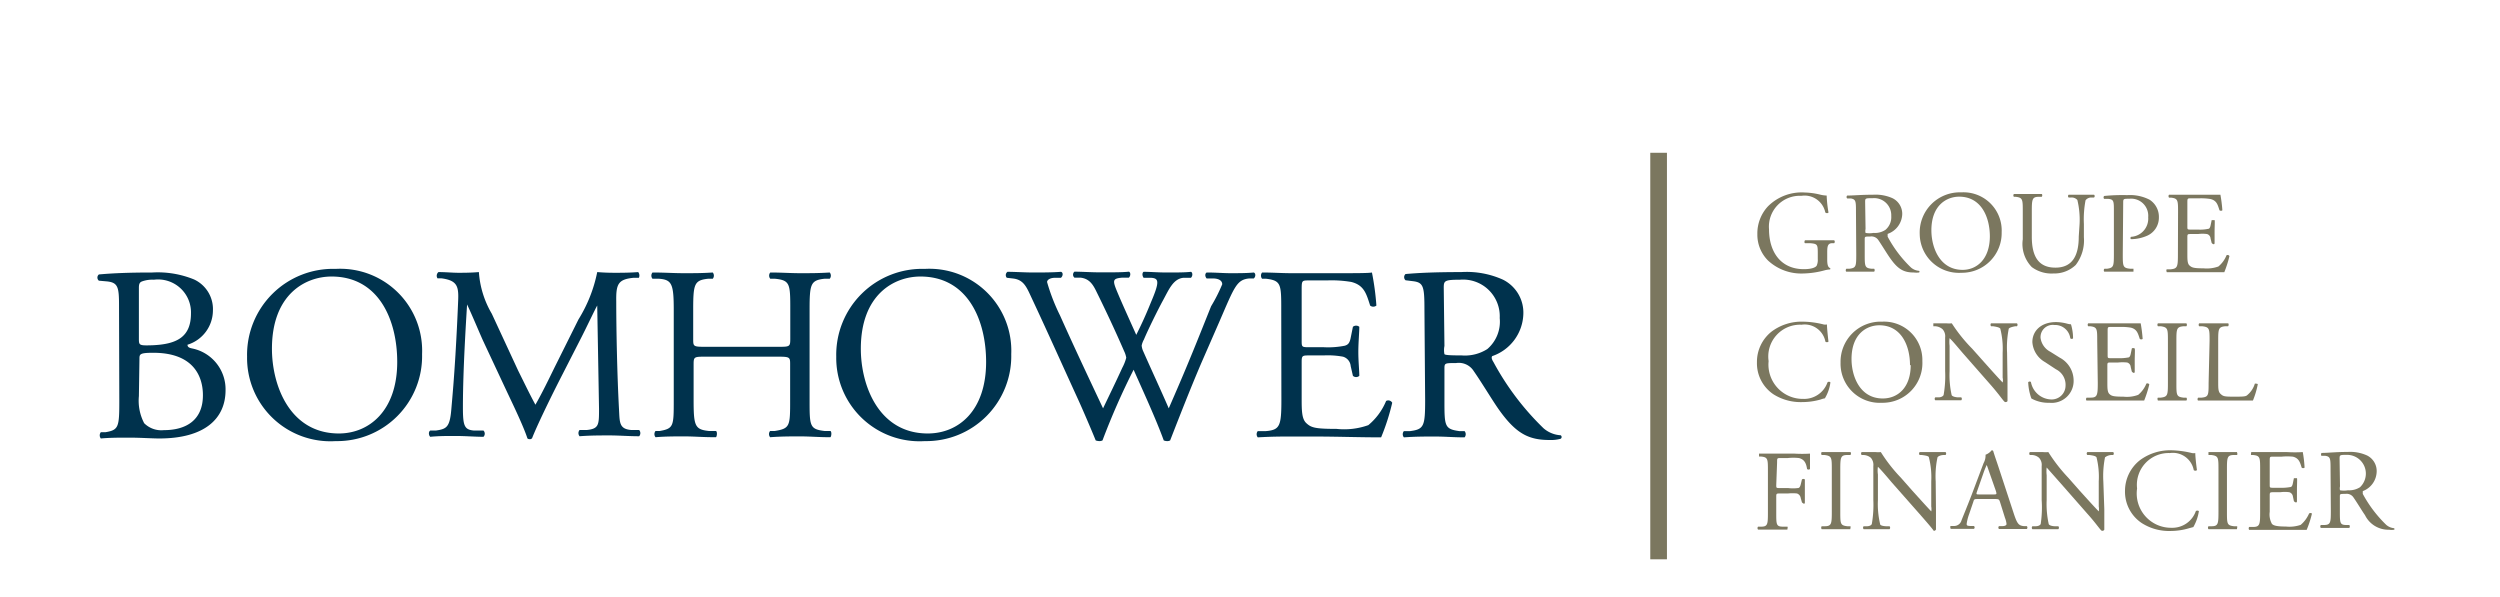 <svg id="eaa24db9-5ae1-43d1-b8c8-0298049306f6" data-name="Calque 1" xmlns="http://www.w3.org/2000/svg" width="180" height="43" viewBox="0 0 180 43"><title>logo-cp-groupe-bomhower-M</title><path d="M131.56,18.7c0,.34.05.54.2.6a.06.06,0,0,1,0,.1,1.94,1.94,0,0,0-.41.07,6.31,6.31,0,0,1-1.49.22,3.52,3.52,0,0,1-2.56-.93,2.63,2.63,0,0,1-.77-1.9,2.86,2.86,0,0,1,.76-2,3.43,3.43,0,0,1,2.65-1A5.28,5.28,0,0,1,131,14a2.28,2.28,0,0,0,.52.08,8.8,8.8,0,0,0,.13,1.21c0,.07-.18.08-.23,0a1.52,1.52,0,0,0-1.72-1.19,2.22,2.22,0,0,0-2.33,2.41c0,1.61.83,2.87,2.51,2.87.52,0,.83-.11.92-.25a1,1,0,0,0,.08-.48v-.33c0-.71,0-.76-.54-.81l-.37,0c-.07,0-.06-.18,0-.21.24,0,.7,0,1.2,0,.33,0,.61,0,.89,0a.15.15,0,0,1,0,.21l-.14,0c-.35,0-.36.28-.36.7Z" fill="#7b775f"/><path d="M133.63,15.29c0-.79,0-.93-.36-1l-.27,0a.14.14,0,0,1,0-.21c.46,0,1-.06,1.86-.06a3,3,0,0,1,1.4.25,1.25,1.25,0,0,1,.7,1.17,1.56,1.56,0,0,1-1.05,1.4c0,.05,0,.13,0,.2a8.82,8.82,0,0,0,1.68,2.22,1,1,0,0,0,.58.24.07.07,0,0,1,0,.12,1.59,1.59,0,0,1-.37,0c-.71,0-1.14-.21-1.73-1.06-.22-.31-.56-.88-.82-1.26a.6.6,0,0,0-.6-.27c-.37,0-.39,0-.39.19V18.3c0,.88,0,1,.5,1.05l.18,0a.17.17,0,0,1,0,.21c-.37,0-.66,0-1,0s-.65,0-1,0c-.05,0-.07-.15,0-.21l.21,0c.49-.06.5-.17.5-1.05Zm.69,1.2a.59.59,0,0,0,0,.28,1.67,1.67,0,0,0,.57,0,1.36,1.36,0,0,0,.86-.22,1.19,1.19,0,0,0,.42-1,1.23,1.23,0,0,0-1.34-1.28c-.51,0-.54,0-.54.26Z" fill="#7b775f"/><path d="M138.22,16.85a2.89,2.89,0,0,1,3-3,2.75,2.75,0,0,1,2.9,2.87,2.86,2.86,0,0,1-2.9,2.92A2.82,2.82,0,0,1,138.22,16.85Zm5.05.18c0-1.38-.61-2.87-2.21-2.87-.87,0-2,.59-2,2.42,0,1.24.6,2.85,2.25,2.85C142.31,19.43,143.27,18.68,143.27,17Z" fill="#7b775f"/><path d="M149.73,16.13a6.08,6.08,0,0,0-.16-1.73.54.54,0,0,0-.42-.18h-.21a.14.14,0,0,1,0-.2l.95,0,.88,0a.13.13,0,0,1,0,.2h-.2a.52.52,0,0,0-.41.2,7.34,7.34,0,0,0-.12,1.71v.95a2.9,2.9,0,0,1-.59,2,2.22,2.22,0,0,1-1.6.61,2.38,2.38,0,0,1-1.56-.46,2.38,2.38,0,0,1-.65-2v-2c0-.87,0-1-.51-1.06H145a.15.15,0,0,1,0-.2l1,0,1,0c.05,0,.06.16,0,.2h-.21c-.48,0-.5.19-.5,1.06v1.81c0,1.34.42,2.23,1.7,2.23s1.68-.95,1.68-2.23Z" fill="#7b775f"/><path d="M152.84,18.3c0,.88,0,1,.55,1.05l.22,0s0,.19,0,.21c-.48,0-.75,0-1.09,0s-.65,0-1,0c-.05,0-.07-.16,0-.21l.18,0c.48-.07.5-.17.5-1.05V15.21c0-.71,0-.85-.39-.89l-.31,0a.15.15,0,0,1,0-.21,13.1,13.1,0,0,1,1.66-.06,3.09,3.09,0,0,1,1.61.33,1.46,1.46,0,0,1,.67,1.26,1.42,1.42,0,0,1-.84,1.33,2.92,2.92,0,0,1-1.16.25c-.06,0-.06-.15,0-.17a1.31,1.31,0,0,0,1.23-1.41,1.23,1.23,0,0,0-1.35-1.33c-.44,0-.45,0-.45.3Z" fill="#7b775f"/><path d="M156.82,15.29c0-.87,0-1-.51-1.06h-.14a.17.17,0,0,1,0-.21l1,0h1.57c.54,0,1,0,1.13,0a10.54,10.54,0,0,1,.14,1.11c0,.05-.17.07-.21,0-.13-.4-.2-.69-.64-.8a4.14,4.14,0,0,0-.81-.05h-.6c-.26,0-.26,0-.26.34V16.3c0,.23,0,.23.28.23h.49a2.75,2.75,0,0,0,.71-.05c.1,0,.16-.08.2-.29l.07-.34s.18,0,.21,0,0,.52,0,.84,0,.62,0,.8-.17.06-.21,0l-.08-.32a.35.35,0,0,0-.26-.32,2.49,2.49,0,0,0-.64,0h-.49c-.25,0-.28,0-.28.22v1.18c0,.45,0,.73.16.87s.28.2,1,.2a2.48,2.48,0,0,0,1.07-.13,2,2,0,0,0,.59-.81.15.15,0,0,1,.21.06,8.32,8.32,0,0,1-.37,1.16c-.76,0-1.5,0-2.25,0h-.75c-.36,0-.65,0-1.14,0,0,0-.07-.16,0-.21l.28,0c.48-.05.52-.17.52-1.05Z" fill="#7b775f"/><path d="M127.56,23.87a3.59,3.59,0,0,1,2.26-.71,6.37,6.37,0,0,1,1.48.2.53.53,0,0,0,.24,0c0,.2.05.72.11,1.24a.18.18,0,0,1-.22,0,1.52,1.52,0,0,0-1.72-1.22A2.29,2.29,0,0,0,127.34,26a2.47,2.47,0,0,0,2.49,2.72,1.78,1.78,0,0,0,1.75-1.19.15.15,0,0,1,.21,0,2.92,2.92,0,0,1-.4,1.15,1.38,1.38,0,0,0-.29.08,4.82,4.82,0,0,1-1.32.19,3.67,3.67,0,0,1-2.09-.56,2.69,2.69,0,0,1-1.19-2.3A2.78,2.78,0,0,1,127.56,23.87Z" fill="#7b775f"/><path d="M132.52,26.11a2.89,2.89,0,0,1,3-2.95A2.76,2.76,0,0,1,138.41,26,2.86,2.86,0,0,1,135.5,29,2.82,2.82,0,0,1,132.52,26.11Zm5,.18c0-1.38-.61-2.87-2.21-2.87-.87,0-2,.59-2,2.43,0,1.24.6,2.84,2.25,2.84C136.61,28.69,137.57,27.94,137.57,26.29Z" fill="#7b775f"/><path d="M144.54,27.4c0,.25,0,1.24,0,1.46,0,.05-.06.09-.16.09s-.34-.43-1.07-1.26l-1.94-2.21c-.23-.26-.79-.95-1-1.13h0a2.29,2.29,0,0,0,0,.54v1.83a6.64,6.64,0,0,0,.15,1.73c.05.09.22.14.43.16l.26,0a.15.15,0,0,1,0,.21l-1,0-.87,0a.15.15,0,0,1,0-.21l.23,0c.19,0,.33-.08.37-.17a7.86,7.86,0,0,0,.11-1.72V24.3a.75.75,0,0,0-.19-.6.88.88,0,0,0-.52-.21h-.14c0-.05,0-.18,0-.21.35,0,.79,0,.94,0a2.36,2.36,0,0,0,.39,0A11.31,11.31,0,0,0,142,25.11l.81.91c.58.65,1,1.12,1.38,1.52h0a.72.72,0,0,0,0-.35V25.4a5.87,5.87,0,0,0-.17-1.74c-.05-.07-.19-.12-.52-.17h-.14c-.06-.05-.05-.19,0-.21.39,0,.67,0,1,0s.58,0,.86,0a.15.15,0,0,1,0,.21h-.12c-.27.05-.43.11-.47.18a6.89,6.89,0,0,0-.12,1.73Z" fill="#7b775f"/><path d="M147.56,29a2.51,2.51,0,0,1-1.3-.31,3.88,3.88,0,0,1-.23-1.17c.05-.06.17-.07.2,0a1.53,1.53,0,0,0,1.44,1.24,1,1,0,0,0,1.05-1,1.24,1.24,0,0,0-.69-1.17l-.79-.52a1.79,1.79,0,0,1-.91-1.44c0-.8.62-1.44,1.71-1.44a3.19,3.19,0,0,1,.78.11,1.35,1.35,0,0,0,.29.05,3.49,3.49,0,0,1,.15,1c0,.05-.16.08-.2,0a1.1,1.1,0,0,0-1.14-.95.88.88,0,0,0-1,.93,1.32,1.32,0,0,0,.71,1l.67.42a1.87,1.87,0,0,1,1,1.6A1.58,1.58,0,0,1,147.56,29Z" fill="#7b775f"/><path d="M151,24.55c0-.87,0-1-.51-1.06h-.14a.17.17,0,0,1,0-.21c.36,0,.65,0,1,0H153c.54,0,1,0,1.13,0a10.54,10.54,0,0,1,.14,1.11c0,.05-.17.07-.21,0-.13-.39-.2-.69-.64-.8a4.14,4.14,0,0,0-.81-.05H152c-.25,0-.25,0-.25.34v1.67c0,.24,0,.24.27.24h.49a3.32,3.32,0,0,0,.71-.05c.1,0,.16-.09.2-.3l.07-.34c0-.05.18-.05.21,0s0,.53,0,.85,0,.61,0,.8-.17.06-.21,0l-.08-.33a.35.35,0,0,0-.26-.32,3.07,3.07,0,0,0-.64,0H152c-.25,0-.27,0-.27.23V27.5c0,.44,0,.73.15.87s.28.19,1,.19a2.33,2.33,0,0,0,1.07-.13,2.05,2.05,0,0,0,.59-.81.16.16,0,0,1,.21.06,8.32,8.32,0,0,1-.37,1.16l-2.25,0h-.75l-1.14,0c-.05,0-.07-.15,0-.21l.28,0c.48,0,.52-.17.52-1.05Z" fill="#7b775f"/><path d="M156.09,24.57c0-.89,0-1-.51-1.08h-.21a.17.17,0,0,1,0-.21c.42,0,.7,0,1.05,0s.62,0,1,0a.17.17,0,0,1,0,.21h-.21c-.5.05-.51.19-.51,1.08v3c0,.88,0,1,.51,1.06l.21,0a.17.17,0,0,1,0,.21l-1,0-1.05,0s-.07-.15,0-.21l.21,0c.49-.06.51-.18.51-1.06Z" fill="#7b775f"/><path d="M159.09,24.55c0-.88,0-1-.54-1.06h-.21a.17.17,0,0,1,0-.21c.47,0,.75,0,1.08,0s.62,0,1,0c.05,0,.06.17,0,.21h-.2c-.49.05-.51.18-.51,1.06v2.91c0,.53,0,.75.18.91s.25.19.91.19.89,0,1-.11a1.7,1.7,0,0,0,.55-.83c.05,0,.21,0,.21.05a6.13,6.13,0,0,1-.35,1.17l-2.08,0h-.78l-1.08,0c-.05,0-.07-.15,0-.21l.25,0c.49-.05.5-.17.5-1.05Z" fill="#7b775f"/><path d="M127.89,34.92c0,.22,0,.22.28.22h.57a2.8,2.8,0,0,0,.71,0c.09,0,.16-.07.21-.29l.08-.33a.17.17,0,0,1,.21,0c0,.2,0,.53,0,.84s0,.62,0,.81-.16.05-.21,0l-.09-.32a.4.4,0,0,0-.27-.32,3,3,0,0,0-.64,0h-.57c-.25,0-.28,0-.28.22v1.17c0,.88,0,1,.52,1l.28,0c.05,0,0,.18,0,.21l-1.11,0c-.37,0-.65,0-1,0a.16.16,0,0,1,0-.21l.21,0c.48,0,.5-.16.5-1v-3c0-.88,0-1-.5-1.05l-.14,0s0-.18,0-.21c.35,0,.63,0,1,0h1.54a9.46,9.46,0,0,0,1.13,0c0,.39,0,.79,0,1.11a.16.16,0,0,1-.21,0c-.06-.37-.16-.68-.58-.79a3.61,3.61,0,0,0-.81,0h-.51c-.26,0-.26,0-.26.33Z" fill="#7b775f"/><path d="M131.89,33.83c0-.89,0-1-.52-1.07l-.21,0a.18.18,0,0,1,0-.21l1.06,0,1,0c.06,0,.07.18,0,.21l-.21,0c-.49,0-.51.18-.51,1.07v3c0,.89,0,1,.51,1.06l.21,0c.05,0,0,.18,0,.21l-1,0-1.06,0a.18.18,0,0,1,0-.21l.21,0c.5,0,.52-.17.52-1.06Z" fill="#7b775f"/><path d="M139.39,36.66c0,.25,0,1.25,0,1.46a.16.16,0,0,1-.16.1c-.1-.15-.34-.44-1.07-1.27l-1.95-2.21c-.22-.26-.79-.94-1-1.13h0a1.84,1.84,0,0,0,0,.55V36a6.29,6.29,0,0,0,.16,1.74c0,.09.21.14.42.15l.26,0a.16.16,0,0,1,0,.21l-1,0c-.36,0-.58,0-.87,0a.16.16,0,0,1,0-.21l.23,0c.19,0,.32-.07.36-.16a8,8,0,0,0,.11-1.73V33.56a.78.78,0,0,0-.18-.6.87.87,0,0,0-.52-.2l-.14,0a.15.15,0,0,1,0-.21c.36,0,.8,0,1,0a2.17,2.17,0,0,0,.38,0,11.36,11.36,0,0,0,1.44,1.84l.81.92c.58.64,1,1.11,1.38,1.51h0a.91.91,0,0,0,0-.35V34.66a5.81,5.81,0,0,0-.17-1.73c0-.08-.18-.13-.52-.17l-.14,0a.14.14,0,0,1,0-.21l1,0c.36,0,.57,0,.86,0a.15.15,0,0,1,0,.21l-.11,0c-.27,0-.44.11-.47.17a6.47,6.47,0,0,0-.13,1.73Z" fill="#7b775f"/><path d="M144,36.14c-.06-.18-.09-.21-.34-.21h-1.27c-.21,0-.26,0-.31.2l-.3.88a3.39,3.39,0,0,0-.18.7c0,.1,0,.15.24.16l.28,0a.13.13,0,0,1,0,.21c-.22,0-.48,0-.87,0s-.58,0-.8,0c0,0-.07-.17,0-.21l.28,0a.55.55,0,0,0,.5-.41c.15-.38.38-.93.74-1.86l.85-2.26a1.13,1.13,0,0,0,.14-.6,1,1,0,0,0,.44-.32.11.11,0,0,1,.12.08c.11.37.25.75.37,1.12L145,37c.24.72.35.84.71.88l.22,0a.15.15,0,0,1,0,.21c-.34,0-.63,0-1,0s-.72,0-1,0a.14.14,0,0,1,0-.21l.25,0c.17,0,.29-.06.29-.15a1.6,1.6,0,0,0-.11-.44Zm-1.66-.74c-.06.19-.06.2.18.2h1c.24,0,.26,0,.18-.26L143.23,34c-.07-.2-.14-.42-.19-.52h0s-.11.24-.2.49Z" fill="#7b775f"/><path d="M151.51,36.66c0,.25,0,1.25,0,1.46,0,.05-.06.1-.16.1S151,37.78,150.3,37l-1.94-2.21-1-1.13h0a2.39,2.39,0,0,0,0,.55V36a6.72,6.72,0,0,0,.15,1.74c.05.09.22.14.43.15l.26,0a.15.15,0,0,1,0,.21l-1,0c-.35,0-.58,0-.87,0a.16.16,0,0,1,0-.21l.23,0c.19,0,.33-.07.37-.16A8,8,0,0,0,147,36V33.56a.75.75,0,0,0-.19-.6.82.82,0,0,0-.52-.2l-.14,0a.15.15,0,0,1,0-.21c.35,0,.79,0,.94,0a2.29,2.29,0,0,0,.39,0,11.89,11.89,0,0,0,1.43,1.84l.81.92c.58.64,1,1.11,1.39,1.51h0a.91.91,0,0,0,0-.35V34.66a5.82,5.82,0,0,0-.16-1.73c-.05-.08-.19-.13-.52-.17l-.14,0a.14.14,0,0,1,0-.21l1,0c.36,0,.58,0,.86,0a.15.15,0,0,1,0,.21l-.12,0a.8.8,0,0,0-.47.17,6.92,6.92,0,0,0-.12,1.73Z" fill="#7b775f"/><path d="M154.08,33.13a3.65,3.65,0,0,1,2.26-.71,6.87,6.87,0,0,1,1.48.2.57.57,0,0,0,.24,0c0,.19.05.72.12,1.23a.18.18,0,0,1-.23,0,1.53,1.53,0,0,0-1.72-1.23,2.29,2.29,0,0,0-2.36,2.55A2.47,2.47,0,0,0,156.35,38a1.79,1.79,0,0,0,1.75-1.2.18.18,0,0,1,.22,0,3.28,3.28,0,0,1-.4,1.15l-.3.08a4.67,4.67,0,0,1-1.32.2,3.66,3.66,0,0,1-2.08-.56A2.71,2.71,0,0,1,153,35.35,2.81,2.81,0,0,1,154.08,33.13Z" fill="#7b775f"/><path d="M159.73,33.83c0-.89,0-1-.51-1.07l-.21,0s0-.18,0-.21l1.05,0,1,0s.07.18,0,.21l-.21,0c-.5,0-.51.18-.51,1.07v3c0,.89,0,1,.51,1.06l.21,0c.05,0,0,.18,0,.21l-1,0-1.05,0a.17.17,0,0,1,0-.21l.21,0c.49,0,.51-.17.51-1.06Z" fill="#7b775f"/><path d="M162.73,33.81c0-.87,0-1-.51-1.05l-.13,0c-.05,0,0-.18,0-.21.36,0,.64,0,1,0h1.58a9.46,9.46,0,0,0,1.13,0,8.94,8.94,0,0,1,.13,1.12.17.17,0,0,1-.21,0c-.12-.39-.2-.68-.63-.79a4.25,4.25,0,0,0-.82,0h-.6c-.25,0-.25,0-.25.33v1.68c0,.23,0,.23.28.23h.48a3.32,3.32,0,0,0,.71-.05c.1,0,.16-.08.2-.29l.07-.35s.19,0,.22,0,0,.53,0,.85,0,.62,0,.8-.18.06-.22,0l-.07-.33a.37.37,0,0,0-.26-.31,2.4,2.4,0,0,0-.65,0h-.48c-.25,0-.28,0-.28.23v1.18a1.39,1.39,0,0,0,.16.87c.1.1.27.19,1,.19a2.48,2.48,0,0,0,1.07-.12,2.22,2.22,0,0,0,.6-.81.15.15,0,0,1,.21,0,7.3,7.3,0,0,1-.38,1.17l-2.24,0h-.76l-1.14,0a.18.18,0,0,1,0-.21l.27,0c.48,0,.52-.16.52-1Z" fill="#7b775f"/><path d="M167.8,33.82c0-.79,0-.94-.37-1l-.27,0c-.06,0-.06-.18,0-.21.47,0,1-.07,1.87-.07a2.93,2.93,0,0,1,1.39.25,1.25,1.25,0,0,1,.7,1.18,1.54,1.54,0,0,1-1,1.39s0,.14,0,.2a9.09,9.09,0,0,0,1.69,2.23,1,1,0,0,0,.57.24s.05.08,0,.11a1.14,1.14,0,0,1-.37,0,1.87,1.87,0,0,1-1.73-1.05c-.22-.31-.56-.89-.82-1.26a.59.59,0,0,0-.59-.27c-.38,0-.4,0-.4.18v1.06c0,.88,0,1,.5,1l.18,0a.17.17,0,0,1,0,.21l-1,0-1.05,0a.16.16,0,0,1,0-.21l.21,0c.49,0,.51-.16.51-1Zm.68,1.2a.59.59,0,0,0,0,.28,1.67,1.67,0,0,0,.57,0,1.45,1.45,0,0,0,.87-.22,1.35,1.35,0,0,0-.92-2.33c-.52,0-.55,0-.55.27Z" fill="#7b775f"/><rect x="118.82" y="11" width="1.2" height="29.27" fill="#7b775f"/><path d="M8.57,22c0-1.32-.07-1.66-.88-1.74l-.57-.05a.29.29,0,0,1,0-.45c1-.09,2.19-.14,3.85-.14a6.9,6.9,0,0,1,3,.5,2.35,2.35,0,0,1,1.36,2.24,2.59,2.59,0,0,1-1.83,2.46c0,.18.14.23.34.27a3,3,0,0,1,2.4,3c0,2.08-1.54,3.48-4.77,3.48-.52,0-1.39-.06-2.15-.06s-1.4,0-2.06.06a.36.36,0,0,1,0-.45l.33,0c.95-.16,1-.36,1-2.24ZM10,24.36c0,.5,0,.53.94.5,1.82-.07,2.81-.61,2.81-2.3a2.37,2.37,0,0,0-2.67-2.42,2.18,2.18,0,0,0-.82.11c-.18.06-.26.15-.26.47Zm0,4.16a3.5,3.5,0,0,0,.38,1.95,1.75,1.75,0,0,0,1.42.5c1.59,0,2.81-.71,2.81-2.51,0-1.41-.72-3.06-3.57-3.06-1,0-1,.1-1,.46Z" fill="#00324d"/><path d="M17.79,25.68a6.19,6.19,0,0,1,6.38-6.32,5.9,5.9,0,0,1,6.22,6.14,6.12,6.12,0,0,1-6.22,6.26A6,6,0,0,1,17.79,25.68Zm10.81.38c0-3-1.31-6.15-4.73-6.15-1.87,0-4.29,1.27-4.29,5.2,0,2.65,1.29,6.1,4.82,6.1C26.56,31.21,28.6,29.59,28.6,26.06Z" fill="#00324d"/><path d="M37.31,26.69c.42.84.81,1.66,1.24,2.45h0c.48-.84.93-1.77,1.38-2.69L41.65,23A10.28,10.28,0,0,0,43,19.59c.61.05,1,.05,1.35.05s1,0,1.6-.05A.39.39,0,0,1,46,20l-.37,0c-1.13.11-1.28.45-1.26,1.71,0,1.9.06,5.21.2,7.79.05.9,0,1.39.88,1.46l.57,0a.34.34,0,0,1,0,.45c-.74,0-1.47-.06-2.12-.06s-1.43,0-2.17.06a.35.35,0,0,1,0-.45l.52,0c.88-.09.88-.38.88-1.53L43,22h0c-.12.19-.8,1.63-1.16,2.33l-1.6,3.13c-.8,1.58-1.61,3.27-1.93,4.09a.2.2,0,0,1-.18.07s-.13,0-.16-.07c-.31-.95-1.17-2.7-1.58-3.58l-1.62-3.46c-.37-.83-.75-1.76-1.14-2.59h0c-.07,1.12-.13,2.16-.18,3.2s-.12,2.69-.12,4.21c0,1.33.1,1.61.8,1.67l.68,0a.32.32,0,0,1,0,.45c-.61,0-1.31-.06-2-.06s-1.22,0-1.83.06c-.11-.09-.15-.36,0-.45l.4,0c.75-.11,1-.22,1.11-1.47s.19-2.17.3-3.95c.09-1.49.16-3,.2-4s-.11-1.39-1.2-1.54l-.29,0a.34.34,0,0,1,.07-.45c.54,0,1,.05,1.42.05s.9,0,1.49-.05a6.82,6.82,0,0,0,.93,3Z" fill="#00324d"/><path d="M50.83,25.68c-.86,0-.89,0-.89.58v2.53c0,1.88.09,2.13,1.09,2.24l.52,0c.11.07.07.39,0,.45-1,0-1.57-.06-2.27-.06s-1.38,0-2.08.06a.35.35,0,0,1,0-.45l.31,0c1-.18,1-.36,1-2.24V22.33c0-1.88-.13-2.19-1.06-2.26l-.47,0a.35.35,0,0,1,0-.45c.88,0,1.49.05,2.26.05s1.31,0,2.08-.05a.36.36,0,0,1,0,.45l-.34,0c-1,.11-1.07.38-1.07,2.26v2.06c0,.56,0,.58.89.58H56c.86,0,.9,0,.9-.58V22.33c0-1.88,0-2.15-1.1-2.26l-.34,0a.35.35,0,0,1,0-.45c.82,0,1.43.05,2.17.05s1.31,0,2.11-.05a.35.35,0,0,1,0,.45l-.38,0c-1,.11-1.07.38-1.07,2.26v6.46c0,1.88,0,2.11,1.07,2.24l.43,0c.11.07.07.39,0,.45-.86,0-1.47-.06-2.17-.06s-1.38,0-2.17.06a.35.35,0,0,1,0-.45l.34,0c1.1-.18,1.1-.36,1.1-2.24V26.26c0-.54,0-.58-.9-.58Z" fill="#00324d"/><path d="M60.21,25.68a6.19,6.19,0,0,1,6.38-6.32,5.9,5.9,0,0,1,6.22,6.14,6.12,6.12,0,0,1-6.22,6.26A6,6,0,0,1,60.21,25.68ZM71,26.06c0-3-1.31-6.15-4.73-6.15-1.87,0-4.29,1.27-4.29,5.2,0,2.65,1.29,6.1,4.82,6.1C69,31.21,71,29.59,71,26.06Z" fill="#00324d"/><path d="M72.49,20a.29.29,0,0,1,.05-.43c.49,0,1.3.05,1.85.05s1.42,0,2-.05c.17.05.15.3,0,.43l-.41,0c-.38,0-.59.15-.59.31a14,14,0,0,0,.93,2.4c1,2.24,2.06,4.48,3.1,6.69.43-.9.92-1.9,1.38-2.91a3.38,3.38,0,0,0,.29-.73,1.67,1.67,0,0,0-.15-.47c-.62-1.43-1.29-2.86-2-4.3-.27-.56-.54-.93-1.15-1l-.43,0a.28.28,0,0,1,0-.43c.52,0,1.2.05,1.92.05.9,0,1.56,0,2-.05.13.05.14.29,0,.43l-.47,0c-.7.06-.72.18-.38,1s.88,2,1.38,3.12c.35-.7.67-1.38,1.06-2.35.65-1.52.56-1.72,0-1.76l-.53,0c-.13-.18-.09-.38,0-.43.49,0,1,.05,1.69.05s1.31,0,1.72-.05c.12.05.14.29,0,.43l-.53,0c-.75.06-1.07.87-1.47,1.6s-1.13,2.22-1.39,2.85a1.46,1.46,0,0,0-.16.43,1.27,1.27,0,0,0,.12.43c.61,1.38,1.24,2.73,1.83,4.09.55-1.26,1.09-2.51,1.61-3.78.36-.86,1.31-3.25,1.44-3.57A11.75,11.75,0,0,0,88,20.47c0-.25-.22-.4-.6-.42l-.52,0c-.14-.16-.12-.36,0-.43.68,0,1.17.05,1.72.05s1.2,0,1.67-.05c.14.05.16.29,0,.43l-.34,0c-.9.09-1.06.63-2.14,3.12l-1.31,3C85.7,28,85,29.79,84.25,31.71a.41.41,0,0,1-.21.05.66.66,0,0,1-.25-.05c-.58-1.6-1.62-3.84-2.17-5.09a51.4,51.4,0,0,0-2.24,5.09.48.48,0,0,1-.22.05.86.86,0,0,1-.27-.05c-.3-.75-1-2.37-1.24-2.89-1.14-2.49-2.26-5-3.42-7.47-.34-.74-.56-1.22-1.31-1.3Z" fill="#00324d"/><path d="M92.25,22.33c0-1.86,0-2.13-1.09-2.26l-.29,0a.36.36,0,0,1,0-.45c.77,0,1.39.05,2.12.05h3.37c1.15,0,2.21,0,2.42-.05A18.94,18.94,0,0,1,99.1,22a.35.35,0,0,1-.45,0c-.27-.84-.43-1.47-1.36-1.7a8.52,8.52,0,0,0-1.74-.11H94.26c-.54,0-.54,0-.54.72V24.5c0,.5,0,.5.59.5h1a6.1,6.1,0,0,0,1.52-.11c.22-.07.35-.17.43-.62l.15-.74a.36.36,0,0,1,.46,0c0,.43-.07,1.13-.07,1.81s.07,1.33.07,1.72a.34.34,0,0,1-.46,0l-.16-.7a.77.77,0,0,0-.56-.68,6.08,6.08,0,0,0-1.38-.09h-1c-.54,0-.59,0-.59.48v2.53c0,.95,0,1.56.34,1.87s.59.41,2.17.41a5.16,5.16,0,0,0,2.29-.27,4.49,4.49,0,0,0,1.28-1.74.32.32,0,0,1,.44.13,15.8,15.8,0,0,1-.8,2.49c-1.62,0-3.21-.06-4.81-.06H93c-.77,0-1.38,0-2.44.06a.35.35,0,0,1,0-.45l.59,0c1-.09,1.11-.36,1.11-2.24Z" fill="#00324d"/><path d="M102.56,22.35c0-1.7-.06-2-.79-2.1l-.57-.07a.3.3,0,0,1,0-.45c1-.09,2.24-.14,4-.14a6.37,6.37,0,0,1,3,.54,2.65,2.65,0,0,1,1.48,2.51,3.31,3.31,0,0,1-2.24,3c-.09.11,0,.29.09.43a19.48,19.48,0,0,0,3.61,4.77,2.08,2.08,0,0,0,1.23.5.15.15,0,0,1,0,.25,2.58,2.58,0,0,1-.79.09c-1.52,0-2.44-.45-3.71-2.26-.46-.66-1.2-1.9-1.76-2.7a1.27,1.27,0,0,0-1.27-.58c-.81,0-.84,0-.84.4v2.26c0,1.88,0,2.09,1.07,2.24l.38,0a.35.35,0,0,1,0,.45c-.8,0-1.41-.06-2.13-.06s-1.4,0-2.24.06a.35.35,0,0,1,0-.45l.45,0c1-.13,1.08-.36,1.08-2.24ZM104,24.91a1.48,1.48,0,0,0,0,.59c.06.06.32.09,1.24.09a3,3,0,0,0,1.85-.46,2.6,2.6,0,0,0,.89-2.23,2.64,2.64,0,0,0-2.87-2.76c-1.11,0-1.16.08-1.16.58Z" fill="#00324d"/></svg>